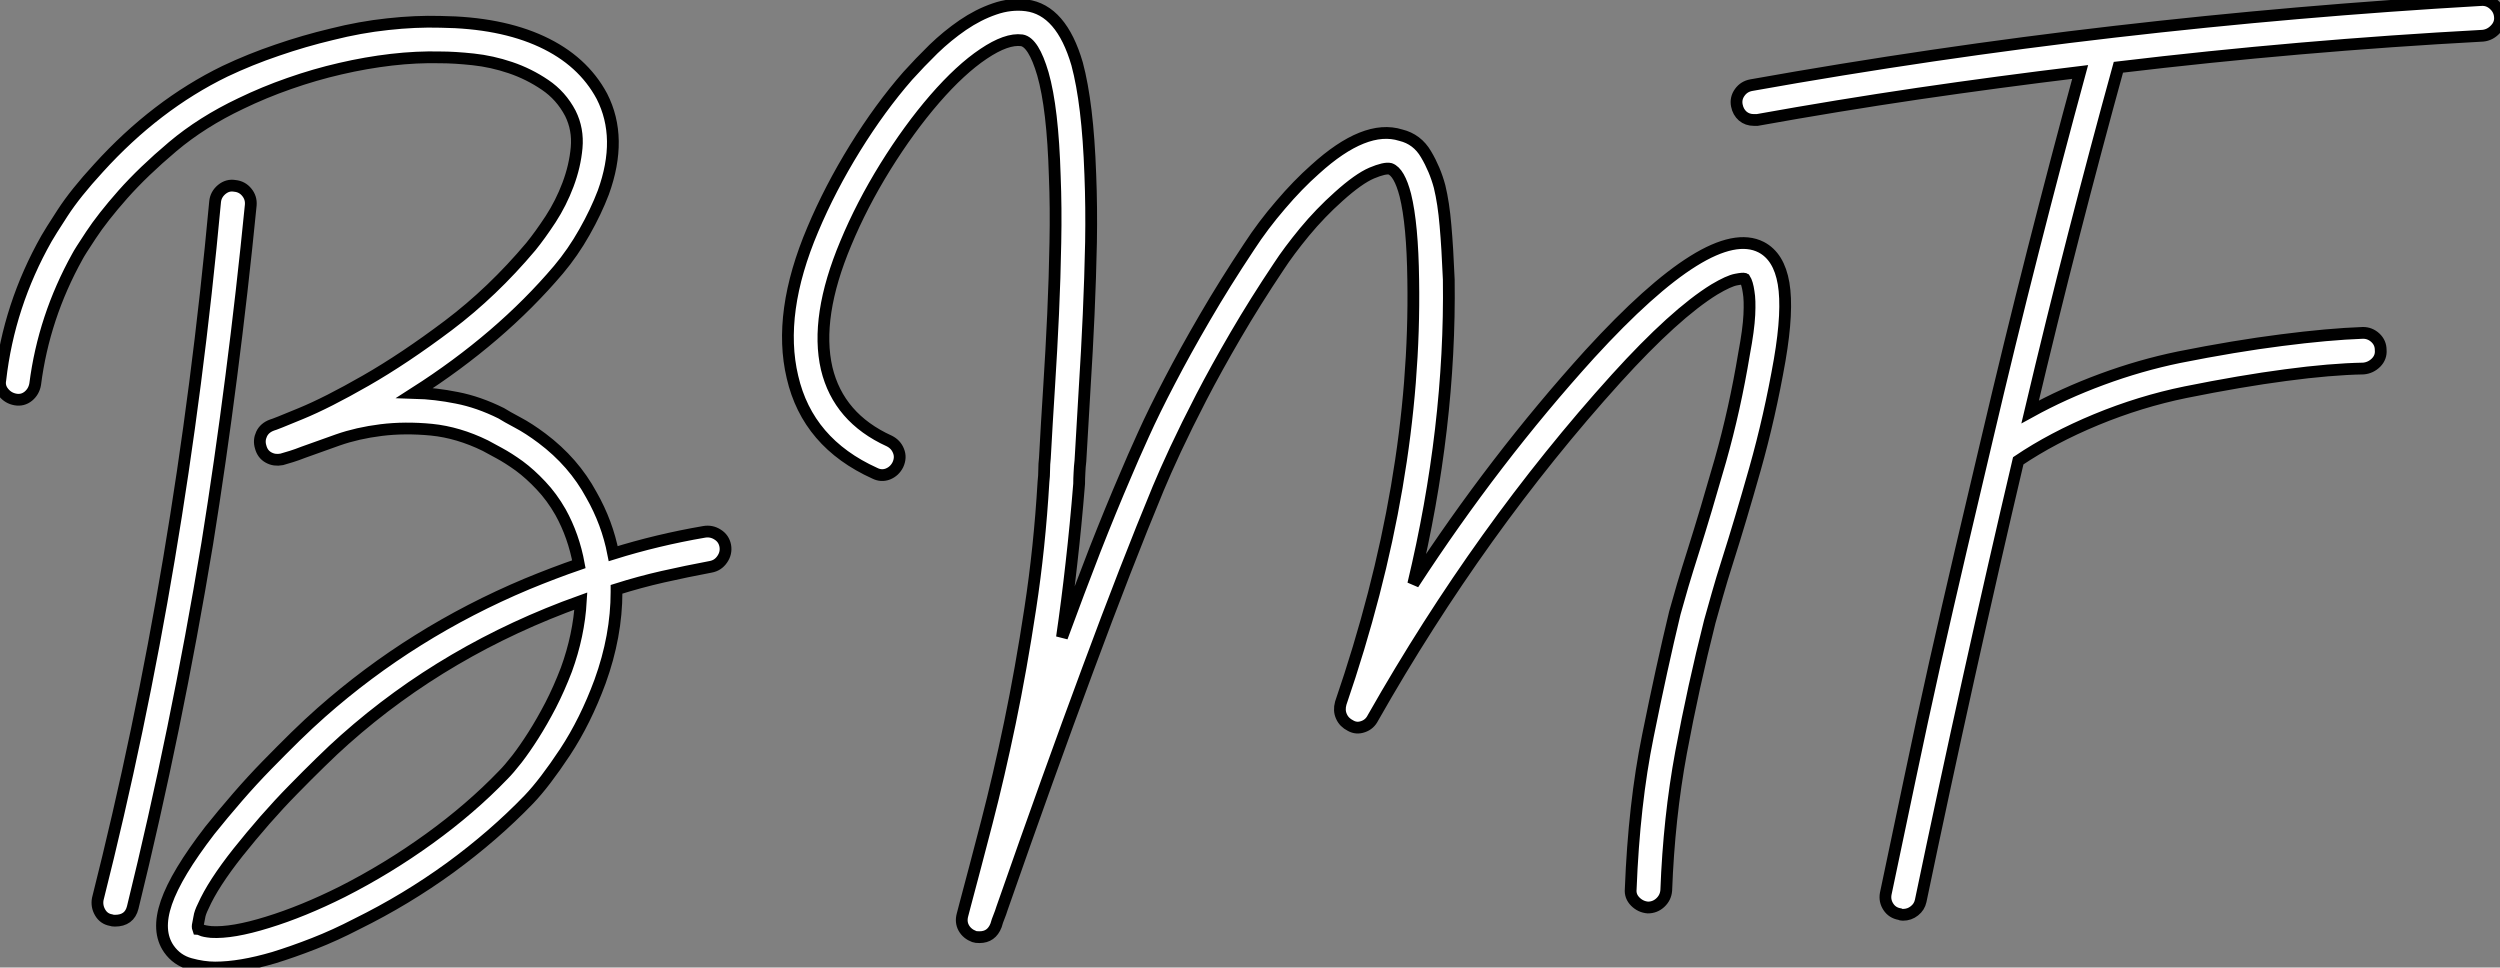 <?xml version="1.0" standalone="no"?>
<svg xmlns="http://www.w3.org/2000/svg" viewBox="-4.968 -11.641 212.435 82.215"><rect x="-4.968" y="-11.641" width="212.435" height="82.215" fill="#808080" stroke="none"/><path d="M17.42-35.67L17.42-35.67Q16.69-28.28 15.76-21.08Q14.84-13.89 13.72-6.89L13.72-6.89Q11.09 8.96 7.39 24.02L7.39 24.02Q7.11 25.14 5.88 25.14L5.88 25.14Q5.66 25.14 5.54 25.09L5.54 25.09Q4.93 24.98 4.62 24.44Q4.31 23.91 4.42 23.30L4.42 23.30Q8.01 9.07 10.47-5.60Q12.94-20.27 14.39-35.95L14.39-35.95Q14.45-36.57 14.95-36.99Q15.46-37.41 16.07-37.30L16.07-37.30Q16.69-37.24 17.08-36.76Q17.47-36.29 17.42-35.67ZM57.74-6.72L57.74-6.72Q57.85-6.10 57.48-5.57Q57.12-5.04 56.50-4.93L56.50-4.93Q54.43-4.54 52.44-4.09Q50.46-3.64 48.50-3.02L48.50-3.02L48.50-2.80Q48.50 0.95 47.10 4.82L47.10 4.82Q45.86 8.18 44.13 10.81Q42.39 13.44 41.05 14.84L41.05 14.84Q38.08 17.92 34.36 20.64Q30.63 23.35 26.43 25.42L26.43 25.42Q24.58 26.38 22.79 27.08Q21 27.78 19.38 28.28L19.38 28.28Q16.52 29.12 14.39 29.12L14.39 29.12Q13.38 29.12 12.26 28.81Q11.14 28.50 10.47 27.55L10.47 27.55Q9.41 26.04 10.25 23.60Q11.09 21.17 13.94 17.47L13.94 17.47Q15.06 16.07 16.30 14.64Q17.53 13.22 18.79 11.93Q20.05 10.64 21.22 9.49Q22.40 8.34 23.41 7.45L23.41 7.45Q31.14 0.62 40.88-3.47L40.88-3.47Q43.18-4.42 45.30-5.15L45.30-5.15Q44.86-7.56 43.74-9.58L43.74-9.58Q43.01-10.86 42.08-11.84Q41.16-12.82 40.24-13.50Q39.31-14.17 38.53-14.59Q37.74-15.01 37.35-15.23L37.35-15.23Q35.06-16.35 32.79-16.58Q30.52-16.80 28.50-16.55Q26.49-16.30 24.81-15.71Q23.13-15.12 21.90-14.67L21.90-14.67Q21.34-14.45 20.89-14.31Q20.44-14.17 20.05-14.06L20.05-14.06Q19.43-13.94 18.93-14.22Q18.42-14.50 18.26-15.12L18.26-15.12Q18.09-15.68 18.34-16.21Q18.59-16.74 19.21-16.97L19.21-16.97Q19.43-17.02 21.67-17.95Q23.91-18.87 27.19-20.75Q30.46-22.62 34.22-25.45Q37.97-28.28 41.22-32.14L41.22-32.14Q42-33.10 42.90-34.47Q43.79-35.84 44.38-37.41Q44.97-38.98 45.11-40.54Q45.25-42.11 44.58-43.46L44.58-43.46Q43.79-44.97 42.42-45.89Q41.05-46.82 39.48-47.35Q37.91-47.88 36.32-48.05Q34.72-48.22 33.54-48.22L33.54-48.22Q31.53-48.27 29.37-48.02Q27.22-47.77 25.03-47.26Q22.85-46.76 20.69-46.00Q18.54-45.25 16.58-44.30L16.58-44.30Q13.27-42.73 10.78-40.63Q8.29-38.53 6.55-36.57Q4.82-34.61 3.84-33.12Q2.86-31.64 2.69-31.30L2.69-31.30Q-0.17-26.15-0.90-20.44L-0.90-20.44Q-1.01-19.82-1.48-19.43Q-1.96-19.04-2.58-19.15L-2.58-19.15Q-3.19-19.26-3.58-19.74Q-3.98-20.22-3.86-20.83L-3.86-20.83Q-3.14-27.16 0.06-32.82L0.06-32.82Q0.34-33.32 1.43-35Q2.52-36.68 4.48-38.81L4.48-38.81Q9.35-44.18 15.23-47.04L15.23-47.04Q17.36-48.05 19.66-48.83Q21.95-49.62 24.30-50.18L24.30-50.18Q26.71-50.79 29.06-51.04Q31.42-51.30 33.54-51.24L33.54-51.24Q38.64-51.18 42.14-49.56Q45.64-47.94 47.26-44.91L47.26-44.91Q49.06-41.38 47.38-36.74L47.38-36.74Q46.76-35.11 45.78-33.38Q44.80-31.64 43.57-30.18L43.57-30.18Q38.64-24.36 31.36-19.71L31.36-19.71Q33.10-19.66 34.94-19.29Q36.79-18.93 38.70-17.98L38.70-17.98Q39.14-17.70 40.10-17.19Q41.05-16.69 42.17-15.85L42.17-15.85Q44.86-13.83 46.37-11.03L46.37-11.03Q47.71-8.68 48.22-6.05L48.22-6.05Q51.97-7.22 55.94-7.90L55.94-7.90Q56.56-8.01 57.09-7.67Q57.62-7.34 57.74-6.72ZM44.24 3.81L44.24 3.81Q45.30 0.90 45.47-2.02L45.47-2.02Q34.05 2.07 25.42 9.74L25.42 9.74Q24.47 10.58 23.35 11.68Q22.23 12.77 21.03 14Q19.82 15.23 18.62 16.60Q17.42 17.98 16.35 19.32L16.35 19.32Q14.22 22.01 13.38 23.91L13.38 23.91Q13.10 24.47 13.05 24.84Q12.99 25.20 12.94 25.42L12.94 25.42Q12.88 25.65 12.94 25.82L12.94 25.82Q12.99 25.82 13.22 25.93Q13.44 26.04 14.06 26.10L14.06 26.10Q15.85 26.21 18.84 25.28Q21.84 24.36 25.20 22.68L25.20 22.68Q29.06 20.72 32.59 18.17Q36.12 15.62 38.86 12.77L38.86 12.77Q39.37 12.26 40.04 11.40Q40.71 10.53 41.44 9.38Q42.17 8.23 42.90 6.83Q43.62 5.43 44.24 3.81ZM145.77-32.09L145.77-32.09Q147.28-31.30 147.67-29.01Q148.06-26.71 147.34-22.51L147.34-22.51Q146.50-17.70 145.24-13.24Q143.98-8.79 142.91-5.43L142.91-5.43Q142.41-3.86 142.04-2.55Q141.68-1.23 141.40-0.28L141.40-0.28Q140 5.26 138.96 10.84Q137.93 16.41 137.70 22.57L137.70 22.57Q137.65 23.18 137.20 23.60Q136.75 24.02 136.14 24.02L136.14 24.02Q135.52 23.97 135.07 23.52Q134.62 23.07 134.68 22.46L134.68 22.46Q134.96 15.23 136.14 9.44Q137.31 3.64 138.43-1.01L138.43-1.01Q138.71-2.02 139.10-3.36Q139.50-4.70 140-6.27L140-6.27Q141.06-9.63 142.30-13.97Q143.53-18.31 144.31-23.02L144.31-23.02Q144.70-25.09 144.76-26.35Q144.82-27.61 144.70-28.28L144.70-28.28Q144.59-29.06 144.37-29.40L144.37-29.40Q144.26-29.46 143.64-29.34Q143.02-29.23 141.79-28.50L141.79-28.50Q138.43-26.43 133.45-20.94L133.45-20.94Q121.91-8.18 112.78 7.90L112.78 7.90Q112.50 8.46 111.94 8.65Q111.38 8.85 110.88 8.57L110.88 8.57Q110.32 8.29 110.10 7.78Q109.87 7.28 110.04 6.66L110.04 6.66Q116.48-12.10 116.20-29.29L116.20-29.29Q116.14-34.05 115.53-36.51L115.53-36.51Q115.02-38.47 114.24-38.75L114.24-38.75Q113.79-38.86 112.67-38.39Q111.55-37.91 109.87-36.40L109.87-36.40Q108.30-35 106.96-33.38Q105.62-31.75 104.78-30.46L104.78-30.46Q102.76-27.44 101.11-24.61Q99.46-21.78 98.20-19.35Q96.94-16.91 96.01-14.92Q95.09-12.94 94.53-11.59L94.53-11.59Q91.84-5.10 88.54 3.81Q85.23 12.71 81.26 24.08L81.26 24.08Q81.14 24.47 81.00 24.81Q80.86 25.14 80.75 25.54L80.75 25.54Q80.36 26.54 79.35 26.54L79.35 26.54Q79.02 26.54 78.90 26.49L78.90 26.49Q78.29 26.26 78.01 25.76Q77.73 25.26 77.90 24.64L77.90 24.64L78.12 23.80Q78.96 20.66 79.97 16.77Q80.98 12.88 81.93 8.32Q82.88 3.75 83.66-1.40Q84.45-6.55 84.78-12.15L84.78-12.15Q84.84-12.66 84.84-13.16Q84.84-13.66 84.90-14.17L84.90-14.17Q85.06-17.14 85.26-20.24Q85.46-23.35 85.60-26.43Q85.74-29.51 85.79-32.48Q85.85-35.45 85.74-38.14L85.74-38.14Q85.57-43.90 84.73-46.82L84.73-46.82Q83.94-49.50 82.94-49.67L82.94-49.67Q81.65-49.84 79.69-48.52Q77.73-47.21 75.54-44.69L75.54-44.69Q73.36-42.17 71.34-38.92Q69.33-35.67 67.98-32.42L67.98-32.42Q65.35-26.15 66.36-21.78L66.36-21.78Q67.37-17.58 71.68-15.62L71.68-15.62Q72.24-15.34 72.46-14.78Q72.69-14.22 72.41-13.61L72.41-13.61Q72.13-13.05 71.57-12.82Q71.01-12.60 70.45-12.88L70.45-12.88Q64.74-15.46 63.45-21.06L63.45-21.06Q62.16-26.49 65.18-33.60L65.18-33.60Q66.64-37.07 68.77-40.52Q70.90-43.96 73.25-46.65L73.25-46.65Q74.26-47.77 75.43-48.92Q76.61-50.06 77.92-50.96Q79.24-51.86 80.61-52.33Q81.98-52.81 83.33-52.64L83.33-52.64Q86.30-52.25 87.64-47.66L87.64-47.66Q88.09-45.98 88.37-43.65Q88.65-41.33 88.76-38.25L88.76-38.25Q88.87-35.50 88.82-32.51Q88.76-29.51 88.62-26.38Q88.48-23.24 88.28-20.10Q88.09-16.97 87.92-13.94L87.92-13.94Q87.86-13.44 87.84-12.94Q87.81-12.43 87.81-11.98L87.81-11.98Q87.53-8.51 87.16-5.26Q86.80-2.02 86.35 1.06L86.35 1.06Q87.81-2.91 89.15-6.36Q90.50-9.80 91.78-12.77L91.78-12.77Q92.34-14.11 93.27-16.16Q94.19-18.20 95.51-20.72Q96.82-23.24 98.50-26.12Q100.18-29.01 102.26-32.14L102.26-32.14Q103.43-33.94 104.92-35.67Q106.40-37.41 107.86-38.70L107.86-38.70Q112.11-42.56 115.14-41.61L115.14-41.61Q116.54-41.27 117.29-39.98Q118.05-38.70 118.44-37.24L118.44-37.24Q118.78-35.84 118.94-33.94Q119.11-32.03 119.22-29.34L119.22-29.34Q119.39-16.80 116.20-3.47L116.20-3.47Q123.09-14.06 131.21-23.02L131.21-23.02Q141.51-34.27 145.77-32.09ZM208.54-51.69L208.54-51.69Q208.60-51.07 208.15-50.60Q207.70-50.12 207.09-50.06L207.09-50.06Q191.52-49.22 176.12-47.38L176.12-47.38Q174.22-40.49 172.34-33.18Q170.46-25.87 168.62-18.09L168.62-18.09Q171.47-19.66 174.72-20.86Q177.97-22.06 181.27-22.74L181.27-22.74Q186.03-23.69 189.98-24.19Q193.93-24.70 196.90-24.81L196.90-24.81Q197.51-24.81 197.96-24.39Q198.41-23.97 198.41-23.35L198.41-23.35Q198.46-22.74 198.02-22.29Q197.57-21.84 196.95-21.78L196.95-21.78Q194.15-21.73 190.34-21.22Q186.54-20.72 181.83-19.77L181.83-19.77Q177.97-18.98 174.24-17.44Q170.52-15.90 167.61-13.94L167.61-13.94Q165.54-5.15 163.41 4.45Q161.28 14.06 159.32 23.46L159.32 23.46Q159.21 23.97 158.79 24.30Q158.37 24.64 157.81 24.64L157.81 24.64Q157.64 24.64 157.53 24.58L157.53 24.58Q156.91 24.47 156.58 23.97Q156.24 23.46 156.35 22.85L156.35 22.85Q157.36 18.03 158.40 13.10Q159.43 8.18 160.52 3.30Q161.62-1.57 162.74-6.36Q163.86-11.14 164.92-15.62L164.92-15.62Q166.88-23.97 168.87-31.78Q170.86-39.59 172.87-46.98L172.87-46.98Q165.93-46.14 159.10-45.14Q152.26-44.13 145.43-42.90L145.43-42.90L145.15-42.90Q144.59-42.90 144.20-43.23Q143.81-43.57 143.70-44.13L143.70-44.13Q143.58-44.74 143.95-45.25Q144.31-45.75 144.93-45.86L144.93-45.86Q160.33-48.61 175.81-50.40Q191.30-52.19 206.92-53.09L206.92-53.09Q207.54-53.14 208.01-52.72Q208.49-52.30 208.54-51.69Z" fill="white" stroke="black" transform="translate(0 0) scale(1 1) translate(-1.08 41.454)"/></svg>